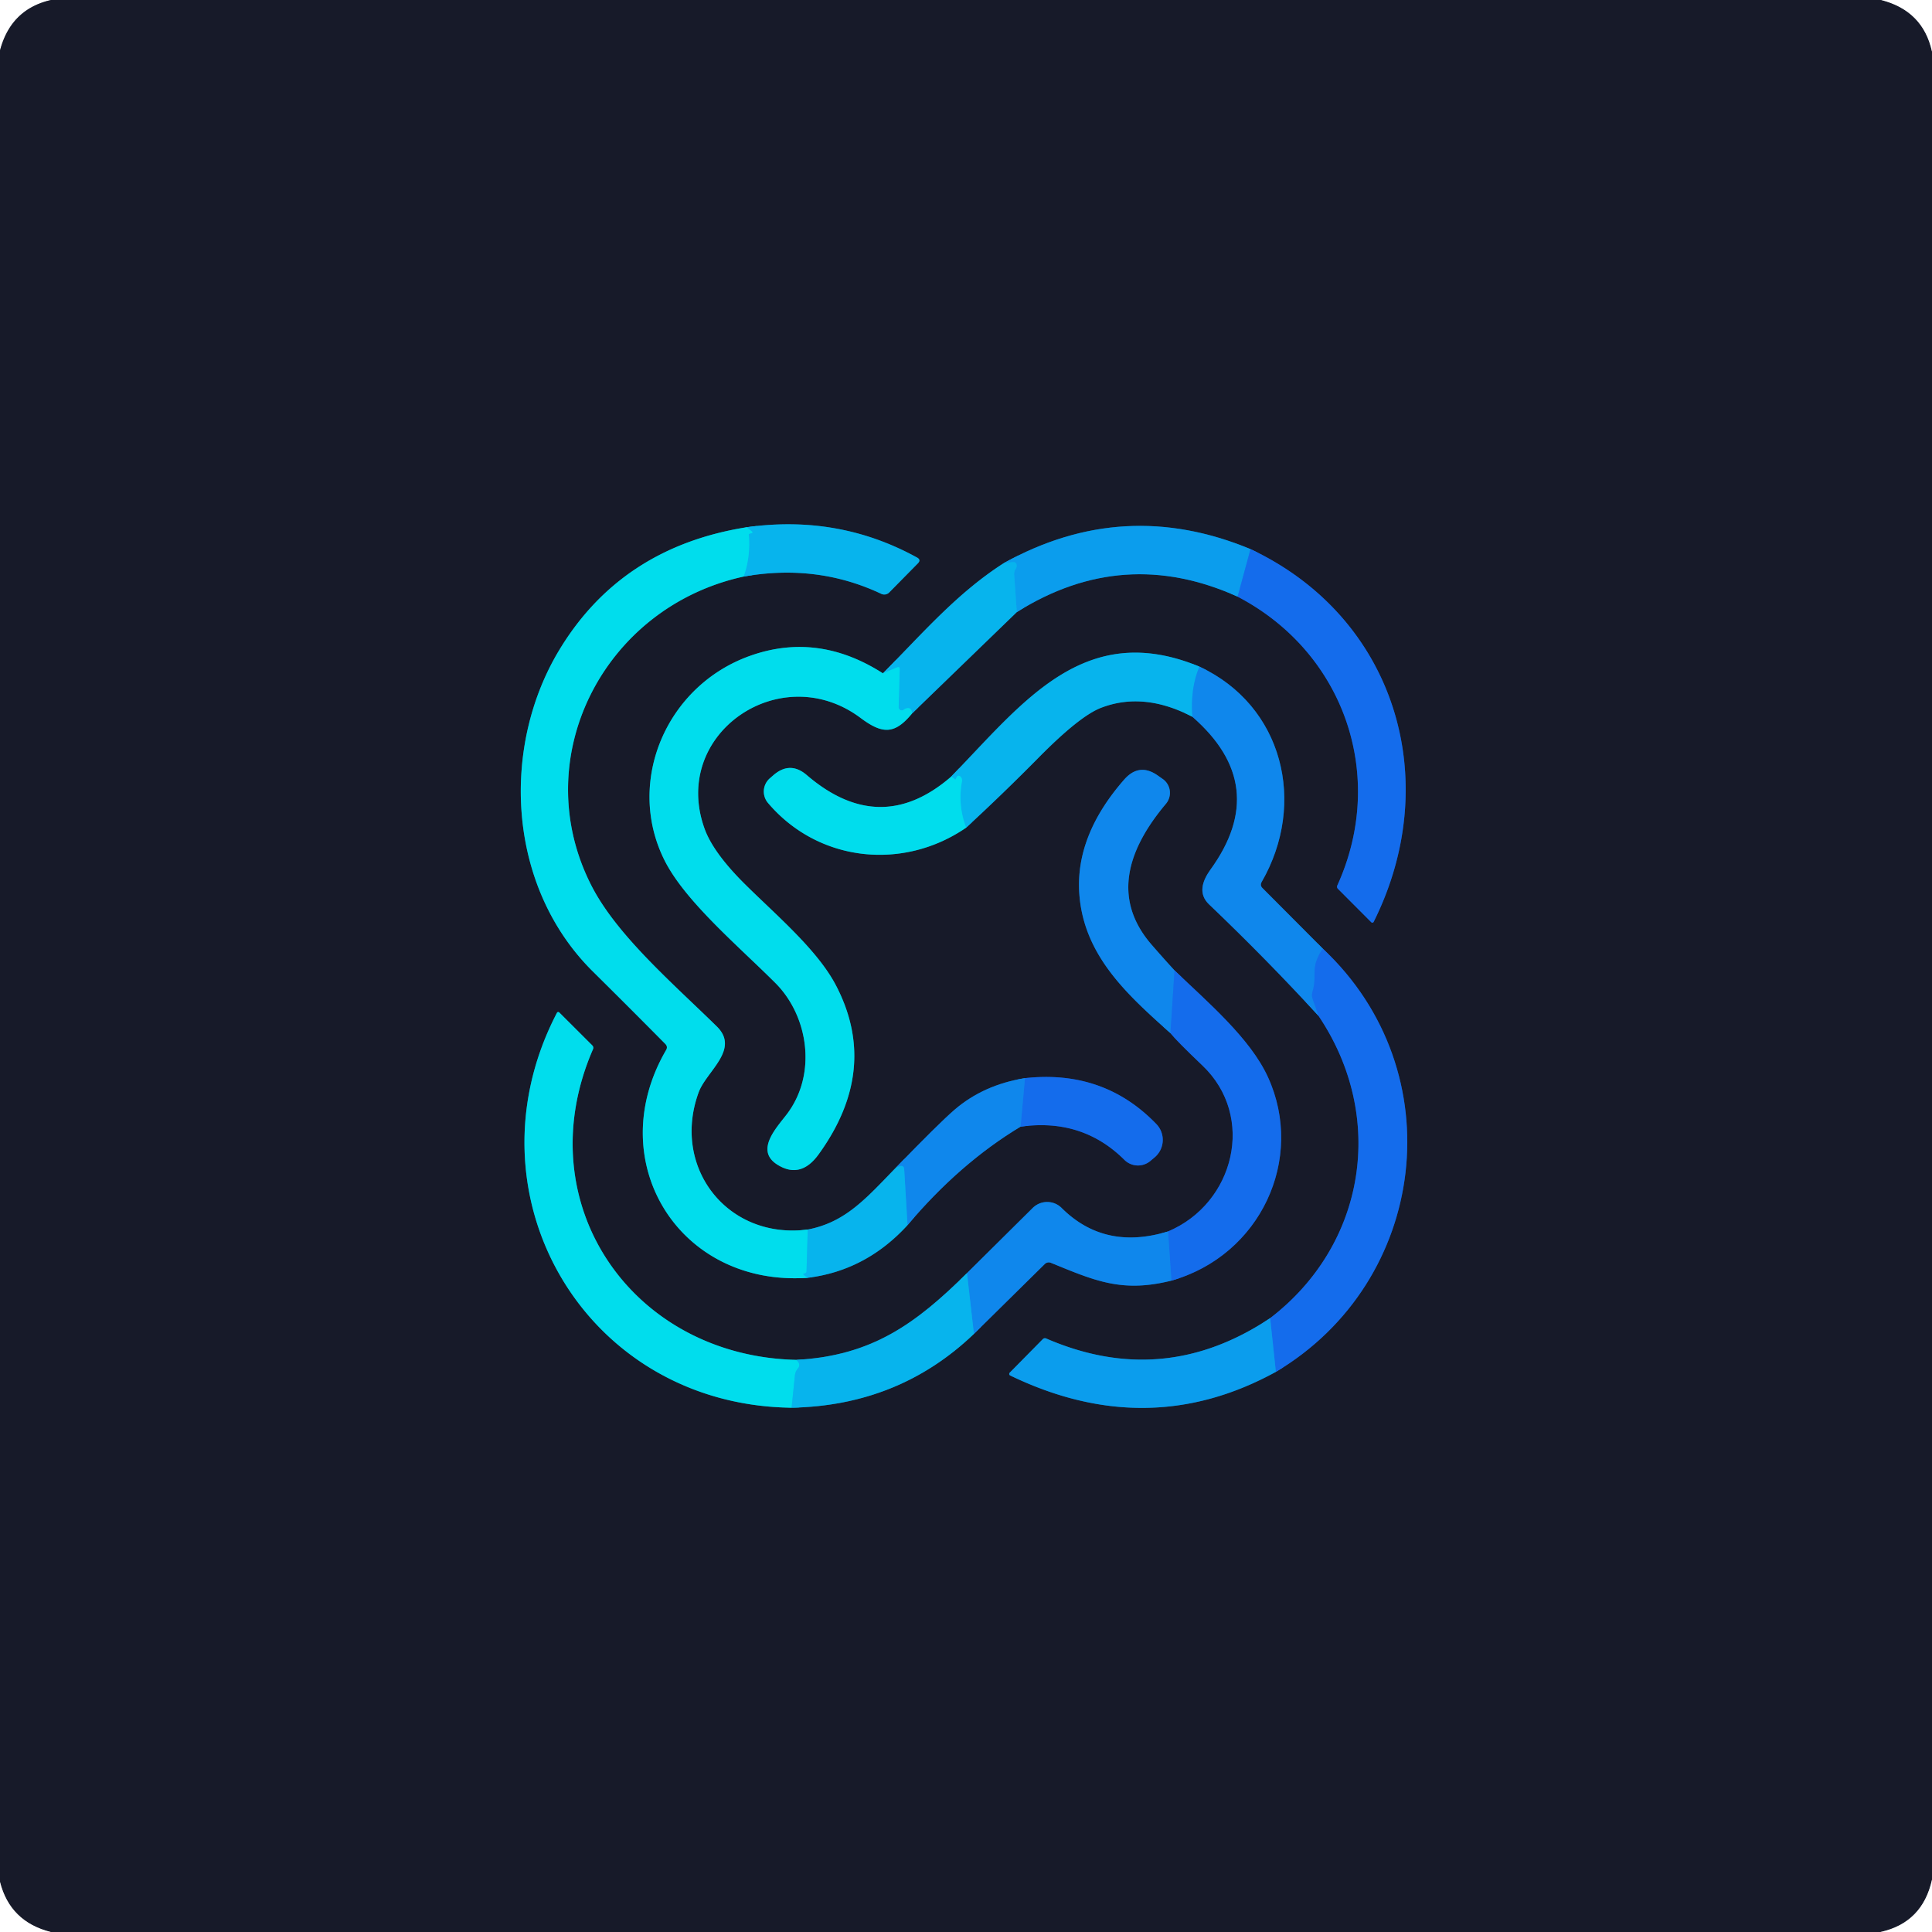 <?xml version="1.0" encoding="UTF-8" standalone="no"?>
<!DOCTYPE svg PUBLIC "-//W3C//DTD SVG 1.1//EN" "http://www.w3.org/Graphics/SVG/1.1/DTD/svg11.dtd">
<svg xmlns="http://www.w3.org/2000/svg" version="1.1" viewBox="0.00 0.00 256.00 256.00">
<rect x="0.00" y="0.00" width="256.00" height="256.00" fill="#333333" stroke="none"/>
<g stroke-width="2.00" fill="none" stroke-linecap="butt">
<path stroke="#8b8d94" vector-effect="non-scaling-stroke" d="
  M 6.76 0.00
  Q 1.45 1.21 0.00 6.68"
/>
<path stroke="#8b8d94" vector-effect="non-scaling-stroke" d="
  M 249.27 0.00
  Q 254.81 1.42 256.00 6.83"
/>
<path stroke="#8b8d94" vector-effect="non-scaling-stroke" d="
  M 256.00 249.07
  Q 254.74 254.77 249.18 256.00"
/>
<path stroke="#8b8d94" vector-effect="non-scaling-stroke" d="
  M 6.72 256.00
  Q 1.33 254.63 0.00 249.37"
/>
<path stroke="#0c7c8b" vector-effect="non-scaling-stroke" d="
  M 98.96 69.86
  Q 82.34 72.49 74.10 86.14
  C 66.35 98.98 67.15 117.43 78.55 128.72
  Q 83.33 133.45 88.16 138.33
  Q 88.52 138.70 88.26 139.14
  C 79.69 153.86 89.94 170.55 107.08 169.31"
/>
<path stroke="#0f678b" vector-effect="non-scaling-stroke" d="
  M 107.08 169.31
  Q 114.76 168.34 120.25 162.34"
/>
<path stroke="#13518b" vector-effect="non-scaling-stroke" d="
  M 120.25 162.34
  Q 127.17 154.14 135.23 149.29"
/>
<path stroke="#16438b" vector-effect="non-scaling-stroke" d="
  M 135.23 149.29
  Q 143.41 148.14 148.99 153.69
  A 2.55 2.55 0.0 0 0 152.41 153.85
  L 152.97 153.38
  A 3.03 3.02 -41.7 0 0 153.23 148.95
  Q 146.26 141.71 135.81 142.86"
/>
<path stroke="#13518b" vector-effect="non-scaling-stroke" d="
  M 135.81 142.86
  Q 130.34 143.74 126.50 147.03
  Q 124.41 148.83 118.76 154.67"
/>
<path stroke="#0f678b" vector-effect="non-scaling-stroke" d="
  M 118.76 154.67
  C 114.79 158.75 112.08 161.95 107.03 162.92"
/>
<path stroke="#0c7c8b" vector-effect="non-scaling-stroke" d="
  M 107.03 162.92
  C 96.38 164.29 88.93 154.68 92.58 144.73
  C 93.61 141.94 98.08 139.05 94.98 136.01
  C 89.24 130.38 81.82 124.02 78.43 117.47
  C 69.72 100.63 79.85 80.48 98.53 76.40"
/>
<path stroke="#0f678b" vector-effect="non-scaling-stroke" d="
  M 98.53 76.40
  Q 108.28 74.67 116.78 78.69
  A 0.92 0.92 0.0 0 0 117.83 78.50
  L 121.63 74.64
  Q 122.07 74.19 121.52 73.88
  Q 111.13 68.16 98.96 69.86"
/>
<path stroke="#04c9ed" vector-effect="non-scaling-stroke" d="
  M 98.53 76.40
  Q 99.46 73.84 99.22 70.84
  Q 99.21 70.75 99.30 70.72
  Q 99.42 70.68 99.54 70.66
  Q 99.83 70.59 99.60 70.40
  L 98.96 69.86"
/>
<path stroke="#04c9ed" vector-effect="non-scaling-stroke" d="
  M 107.03 162.92
  L 106.87 168.44
  A 0.30 0.30 0.0 0 1 106.60 168.74
  Q 106.12 168.78 107.08 169.31"
/>
<path stroke="#0b9eed" vector-effect="non-scaling-stroke" d="
  M 120.25 162.34
  L 119.81 154.94
  Q 119.77 154.37 119.23 154.53
  L 118.76 154.67"
/>
<path stroke="#127aec" vector-effect="non-scaling-stroke" d="
  M 135.23 149.29
  L 135.81 142.86"
/>
<path stroke="#0f678b" vector-effect="non-scaling-stroke" d="
  M 133.02 74.61
  C 126.78 78.60 122.22 83.96 116.99 89.22"
/>
<path stroke="#0c7c8b" vector-effect="non-scaling-stroke" d="
  M 116.99 89.22
  Q 108.41 83.72 99.45 86.88
  C 88.30 90.81 82.89 103.53 88.00 113.89
  C 90.69 119.36 97.83 125.34 102.74 130.25
  C 107.11 134.62 108.30 142.31 104.26 147.64
  C 102.94 149.38 99.99 152.43 103.00 154.32
  Q 106.08 156.26 108.47 152.96
  Q 116.58 141.76 110.79 130.61
  C 108.29 125.79 102.68 121.13 98.48 116.93
  Q 94.53 112.96 93.39 109.89
  C 88.75 97.28 103.42 87.20 114.03 95.13
  C 116.93 97.30 118.56 97.34 120.86 94.53"
/>
<path stroke="#0f678b" vector-effect="non-scaling-stroke" d="
  M 120.86 94.53
  L 134.73 81.11"
/>
<path stroke="#115c8b" vector-effect="non-scaling-stroke" d="
  M 134.73 81.11
  Q 148.85 72.23 163.99 79.06"
/>
<path stroke="#16438b" vector-effect="non-scaling-stroke" d="
  M 163.99 79.06
  C 178.10 86.42 183.81 102.80 177.20 117.33
  A 0.40 0.39 -55.8 0 0 177.28 117.77
  L 181.70 122.20
  A 0.20 0.20 0.0 0 0 182.02 122.15
  C 191.41 103.34 184.88 81.78 165.70 72.76"
/>
<path stroke="#115c8b" vector-effect="non-scaling-stroke" d="
  M 165.70 72.76
  Q 148.91 65.79 133.02 74.61"
/>
<path stroke="#1085ed" vector-effect="non-scaling-stroke" d="
  M 165.70 72.76
  L 163.99 79.06"
/>
<path stroke="#09a9ed" vector-effect="non-scaling-stroke" d="
  M 134.73 81.11
  L 134.38 76.12
  Q 134.35 75.74 134.56 75.43
  Q 134.71 75.22 134.71 74.99
  Q 134.72 74.42 134.15 74.49
  L 133.02 74.61"
/>
<path stroke="#04c9ed" vector-effect="non-scaling-stroke" d="
  M 120.86 94.53
  Q 120.84 94.36 120.80 94.23
  Q 120.65 93.75 120.16 93.85
  Q 119.94 93.90 119.74 94.05
  A 0.42 0.42 0.0 0 1 119.07 93.71
  L 119.21 88.68
  Q 119.22 88.29 118.86 88.44
  L 116.99 89.22"
/>
<path stroke="#0c7c8b" vector-effect="non-scaling-stroke" d="
  M 126.00 102.94
  Q 116.62 111.03 106.91 102.71
  Q 104.71 100.81 102.50 102.70
  L 102.03 103.11
  A 2.33 2.33 0.0 0 0 101.76 106.39
  C 108.42 114.25 119.67 115.41 128.02 109.67"
/>
<path stroke="#0f678b" vector-effect="non-scaling-stroke" d="
  M 128.02 109.67
  Q 132.93 105.14 137.57 100.44
  Q 143.07 94.86 145.92 93.78
  Q 151.56 91.62 158.00 94.98"
/>
<path stroke="#13518b" vector-effect="non-scaling-stroke" d="
  M 158.00 94.98
  Q 168.46 104.10 160.39 115.23
  C 159.28 116.77 158.76 118.45 160.20 119.83
  Q 167.78 127.06 174.72 134.62"
/>
<path stroke="#16438b" vector-effect="non-scaling-stroke" d="
  M 174.72 134.62
  C 183.71 147.98 181.00 164.92 168.30 174.66"
/>
<path stroke="#115c8b" vector-effect="non-scaling-stroke" d="
  M 168.30 174.66
  Q 154.15 184.09 138.61 177.35
  A 0.40 0.38 32.3 0 0 138.18 177.44
  L 133.80 181.88
  A 0.24 0.23 -54.9 0 0 133.86 182.26
  Q 152.11 191.08 169.06 181.78"
/>
<path stroke="#16438b" vector-effect="non-scaling-stroke" d="
  M 169.06 181.78
  C 189.18 169.81 192.66 142.03 175.31 125.73"
/>
<path stroke="#13518b" vector-effect="non-scaling-stroke" d="
  M 175.31 125.73
  L 167.28 117.67
  Q 166.92 117.31 167.18 116.86
  C 173.18 106.45 170.04 93.51 158.93 88.33"
/>
<path stroke="#0f678b" vector-effect="non-scaling-stroke" d="
  M 158.93 88.33
  C 143.64 82.00 135.52 93.16 126.00 102.94"
/>
<path stroke="#0b9eed" vector-effect="non-scaling-stroke" d="
  M 158.93 88.33
  Q 157.71 91.20 158.00 94.98"
/>
<path stroke="#04c9ed" vector-effect="non-scaling-stroke" d="
  M 128.02 109.67
  Q 126.89 106.74 127.46 103.54
  A 0.52 0.36 73.0 0 0 126.76 102.99
  Q 126.69 103.12 126.64 103.24
  Q 126.58 103.34 126.51 103.26
  Q 126.28 103.00 126.00 102.94"
/>
<path stroke="#127aec" vector-effect="non-scaling-stroke" d="
  M 175.31 125.73
  Q 174.82 126.20 174.37 127.52
  Q 174.16 128.17 174.18 129.48
  Q 174.20 130.51 173.90 131.45
  Q 173.77 131.89 173.92 132.32
  L 174.72 134.62"
/>
<path stroke="#1085ed" vector-effect="non-scaling-stroke" d="
  M 169.06 181.78
  L 168.30 174.66"
/>
<path stroke="#16438b" vector-effect="non-scaling-stroke" d="
  M 155.09 136.90
  Q 155.95 137.97 159.32 141.18
  C 166.45 147.96 163.56 159.47 154.77 163.17"
/>
<path stroke="#13518b" vector-effect="non-scaling-stroke" d="
  M 154.77 163.17
  Q 146.38 165.74 140.67 160.06
  A 2.72 2.71 -44.8 0 0 136.85 160.05
  L 128.13 168.69"
/>
<path stroke="#0f678b" vector-effect="non-scaling-stroke" d="
  M 128.13 168.69
  C 121.34 175.41 115.54 179.65 105.51 180.19"
/>
<path stroke="#0c7c8b" vector-effect="non-scaling-stroke" d="
  M 105.51 180.19
  C 83.65 179.69 69.74 159.35 78.57 139.04
  Q 78.70 138.75 78.48 138.52
  L 74.11 134.16
  A 0.20 0.19 36.6 0 0 73.80 134.20
  C 61.29 158.18 77.38 186.19 104.89 186.53"
/>
<path stroke="#0f678b" vector-effect="non-scaling-stroke" d="
  M 104.89 186.53
  Q 119.13 186.25 129.05 176.75"
/>
<path stroke="#13518b" vector-effect="non-scaling-stroke" d="
  M 129.05 176.75
  L 138.43 167.50
  A 0.76 0.74 -56.0 0 1 139.25 167.33
  C 145.12 169.73 148.69 171.32 155.22 169.69"
/>
<path stroke="#16438b" vector-effect="non-scaling-stroke" d="
  M 155.22 169.69
  C 167.00 166.35 172.98 153.57 168.00 142.70
  C 165.64 137.56 160.05 132.82 155.63 128.58"
/>
<path stroke="#13518b" vector-effect="non-scaling-stroke" d="
  M 155.63 128.58
  Q 154.28 127.12 152.57 125.15
  Q 145.60 117.07 154.49 106.51
  A 2.25 2.24 -52.3 0 0 154.08 103.23
  L 153.44 102.78
  Q 150.96 101.01 148.95 103.31
  Q 142.44 110.75 143.02 118.51
  C 143.63 126.64 149.37 131.80 155.09 136.90"
/>
<path stroke="#127aec" vector-effect="non-scaling-stroke" d="
  M 155.63 128.58
  L 155.09 136.90"
/>
<path stroke="#127aec" vector-effect="non-scaling-stroke" d="
  M 155.22 169.69
  L 154.77 163.17"
/>
<path stroke="#0b9eed" vector-effect="non-scaling-stroke" d="
  M 129.05 176.75
  L 128.13 168.69"
/>
<path stroke="#04c9ed" vector-effect="non-scaling-stroke" d="
  M 105.51 180.19
  Q 106.18 180.79 105.73 181.32
  Q 105.39 181.71 105.33 182.24
  L 104.89 186.53"
/>
</g>
<path fill="#ffffff" d="
  M 0.00 0.00
  L 6.76 0.00
  Q 1.45 1.21 0.00 6.68
  L 0.00 0.00
  Z"
/>
<path fill="#171a29" d="
  M 6.76 0.00
  L 249.27 0.00
  Q 254.81 1.42 256.00 6.83
  L 256.00 249.07
  Q 254.74 254.77 249.18 256.00
  L 6.72 256.00
  Q 1.33 254.63 0.00 249.37
  L 0.00 6.68
  Q 1.45 1.21 6.76 0.00
  Z
  M 98.96 69.86
  Q 82.34 72.49 74.10 86.14
  C 66.35 98.98 67.15 117.43 78.55 128.72
  Q 83.33 133.45 88.16 138.33
  Q 88.52 138.70 88.26 139.14
  C 79.69 153.86 89.94 170.55 107.08 169.31
  Q 114.76 168.34 120.25 162.34
  Q 127.17 154.14 135.23 149.29
  Q 143.41 148.14 148.99 153.69
  A 2.55 2.55 0.0 0 0 152.41 153.85
  L 152.97 153.38
  A 3.03 3.02 -41.7 0 0 153.23 148.95
  Q 146.26 141.71 135.81 142.86
  Q 130.34 143.74 126.50 147.03
  Q 124.41 148.83 118.76 154.67
  C 114.79 158.75 112.08 161.95 107.03 162.92
  C 96.38 164.29 88.93 154.68 92.58 144.73
  C 93.61 141.94 98.08 139.05 94.98 136.01
  C 89.24 130.38 81.82 124.02 78.43 117.47
  C 69.72 100.63 79.85 80.48 98.53 76.40
  Q 108.28 74.67 116.78 78.69
  A 0.92 0.92 0.0 0 0 117.83 78.50
  L 121.63 74.64
  Q 122.07 74.19 121.52 73.88
  Q 111.13 68.16 98.96 69.86
  Z
  M 133.02 74.61
  C 126.78 78.60 122.22 83.96 116.99 89.22
  Q 108.41 83.72 99.45 86.88
  C 88.30 90.81 82.89 103.53 88.00 113.89
  C 90.69 119.36 97.83 125.34 102.74 130.25
  C 107.11 134.62 108.30 142.31 104.26 147.64
  C 102.94 149.38 99.99 152.43 103.00 154.32
  Q 106.08 156.26 108.47 152.96
  Q 116.58 141.76 110.79 130.61
  C 108.29 125.79 102.68 121.13 98.48 116.93
  Q 94.53 112.96 93.39 109.89
  C 88.75 97.28 103.42 87.20 114.03 95.13
  C 116.93 97.30 118.56 97.34 120.86 94.53
  L 134.73 81.11
  Q 148.85 72.23 163.99 79.06
  C 178.10 86.42 183.81 102.80 177.20 117.33
  A 0.40 0.39 -55.8 0 0 177.28 117.77
  L 181.70 122.20
  A 0.20 0.20 0.0 0 0 182.02 122.15
  C 191.41 103.34 184.88 81.78 165.70 72.76
  Q 148.91 65.79 133.02 74.61
  Z
  M 126.00 102.94
  Q 116.62 111.03 106.91 102.71
  Q 104.71 100.81 102.50 102.70
  L 102.03 103.11
  A 2.33 2.33 0.0 0 0 101.76 106.39
  C 108.42 114.25 119.67 115.41 128.02 109.67
  Q 132.93 105.14 137.57 100.44
  Q 143.07 94.86 145.92 93.78
  Q 151.56 91.62 158.00 94.98
  Q 168.46 104.10 160.39 115.23
  C 159.28 116.77 158.76 118.45 160.20 119.83
  Q 167.78 127.06 174.72 134.62
  C 183.71 147.98 181.00 164.92 168.30 174.66
  Q 154.15 184.09 138.61 177.35
  A 0.40 0.38 32.3 0 0 138.18 177.44
  L 133.80 181.88
  A 0.24 0.23 -54.9 0 0 133.86 182.26
  Q 152.11 191.08 169.06 181.78
  C 189.18 169.81 192.66 142.03 175.31 125.73
  L 167.28 117.67
  Q 166.92 117.31 167.18 116.86
  C 173.18 106.45 170.04 93.51 158.93 88.33
  C 143.64 82.00 135.52 93.16 126.00 102.94
  Z
  M 155.09 136.90
  Q 155.95 137.97 159.32 141.18
  C 166.45 147.96 163.56 159.47 154.77 163.17
  Q 146.38 165.74 140.67 160.06
  A 2.72 2.71 -44.8 0 0 136.85 160.05
  L 128.13 168.69
  C 121.34 175.41 115.54 179.65 105.51 180.19
  C 83.65 179.69 69.74 159.35 78.57 139.04
  Q 78.70 138.75 78.48 138.52
  L 74.11 134.16
  A 0.20 0.19 36.6 0 0 73.80 134.20
  C 61.29 158.18 77.38 186.19 104.89 186.53
  Q 119.13 186.25 129.05 176.75
  L 138.43 167.50
  A 0.76 0.74 -56.0 0 1 139.25 167.33
  C 145.12 169.73 148.69 171.32 155.22 169.69
  C 167.00 166.35 172.98 153.57 168.00 142.70
  C 165.64 137.56 160.05 132.82 155.63 128.58
  Q 154.28 127.12 152.57 125.15
  Q 145.60 117.07 154.49 106.51
  A 2.25 2.24 -52.3 0 0 154.08 103.23
  L 153.44 102.78
  Q 150.96 101.01 148.95 103.31
  Q 142.44 110.75 143.02 118.51
  C 143.63 126.64 149.37 131.80 155.09 136.90
  Z"
/>
<path fill="#ffffff" d="
  M 249.27 0.00
  L 256.00 0.00
  L 256.00 6.83
  Q 254.81 1.42 249.27 0.00
  Z"
/>
<path fill="#07b4ed" d="
  M 98.53 76.40
  Q 99.46 73.84 99.22 70.84
  Q 99.21 70.75 99.30 70.72
  Q 99.42 70.68 99.54 70.66
  Q 99.83 70.59 99.60 70.40
  L 98.96 69.86
  Q 111.13 68.16 121.52 73.88
  Q 122.07 74.19 121.63 74.64
  L 117.83 78.50
  A 0.92 0.92 0.0 0 1 116.78 78.69
  Q 108.28 74.67 98.53 76.40
  Z"
/>
<path fill="#0b9ded" d="
  M 165.70 72.76
  L 163.99 79.06
  Q 148.85 72.23 134.73 81.11
  L 134.38 76.12
  Q 134.35 75.74 134.56 75.43
  Q 134.71 75.22 134.71 74.99
  Q 134.72 74.42 134.15 74.49
  L 133.02 74.61
  Q 148.91 65.79 165.70 72.76
  Z"
/>
<path fill="#00dded" d="
  M 98.96 69.86
  L 99.60 70.40
  Q 99.83 70.59 99.54 70.66
  Q 99.42 70.68 99.30 70.72
  Q 99.21 70.75 99.22 70.84
  Q 99.46 73.84 98.53 76.40
  C 79.85 80.48 69.72 100.63 78.43 117.47
  C 81.82 124.02 89.24 130.38 94.98 136.01
  C 98.08 139.05 93.61 141.94 92.58 144.73
  C 88.93 154.68 96.38 164.29 107.03 162.92
  L 106.87 168.44
  A 0.30 0.30 0.0 0 1 106.60 168.74
  Q 106.12 168.78 107.08 169.31
  C 89.94 170.55 79.69 153.86 88.26 139.14
  Q 88.52 138.70 88.16 138.33
  Q 83.33 133.45 78.55 128.72
  C 67.15 117.43 66.35 98.98 74.10 86.14
  Q 82.34 72.49 98.96 69.86
  Z"
/>
<path fill="#146cec" d="
  M 165.70 72.76
  C 184.88 81.78 191.41 103.34 182.02 122.15
  A 0.20 0.20 0.0 0 1 181.70 122.20
  L 177.28 117.77
  A 0.40 0.39 -55.8 0 1 177.20 117.33
  C 183.81 102.80 178.10 86.42 163.99 79.06
  L 165.70 72.76
  Z"
/>
<path fill="#07b4ed" d="
  M 134.73 81.11
  L 120.86 94.53
  Q 120.84 94.36 120.80 94.23
  Q 120.65 93.75 120.16 93.85
  Q 119.94 93.90 119.74 94.05
  A 0.42 0.42 0.0 0 1 119.07 93.71
  L 119.21 88.68
  Q 119.22 88.29 118.86 88.44
  L 116.99 89.22
  C 122.22 83.96 126.78 78.60 133.02 74.61
  L 134.15 74.49
  Q 134.72 74.42 134.71 74.99
  Q 134.71 75.22 134.56 75.43
  Q 134.35 75.74 134.38 76.12
  L 134.73 81.11
  Z"
/>
<path fill="#00dded" d="
  M 116.99 89.22
  L 118.86 88.44
  Q 119.22 88.29 119.21 88.68
  L 119.07 93.71
  A 0.42 0.42 0.0 0 0 119.74 94.05
  Q 119.94 93.90 120.16 93.85
  Q 120.65 93.75 120.80 94.23
  Q 120.84 94.36 120.86 94.53
  C 118.56 97.34 116.93 97.30 114.03 95.13
  C 103.42 87.20 88.75 97.28 93.39 109.89
  Q 94.53 112.96 98.48 116.93
  C 102.68 121.13 108.29 125.79 110.79 130.61
  Q 116.58 141.76 108.47 152.96
  Q 106.08 156.26 103.00 154.32
  C 99.99 152.43 102.94 149.38 104.26 147.64
  C 108.30 142.31 107.11 134.62 102.74 130.25
  C 97.83 125.34 90.69 119.36 88.00 113.89
  C 82.89 103.53 88.30 90.81 99.45 86.88
  Q 108.41 83.72 116.99 89.22
  Z"
/>
<path fill="#07b4ed" d="
  M 158.93 88.33
  Q 157.71 91.20 158.00 94.98
  Q 151.56 91.62 145.92 93.78
  Q 143.07 94.86 137.57 100.44
  Q 132.93 105.14 128.02 109.67
  Q 126.89 106.74 127.46 103.54
  A 0.52 0.36 73.0 0 0 126.76 102.99
  Q 126.69 103.12 126.64 103.24
  Q 126.58 103.34 126.51 103.26
  Q 126.28 103.00 126.00 102.94
  C 135.52 93.16 143.64 82.00 158.93 88.33
  Z"
/>
<path fill="#0f87ec" d="
  M 158.93 88.33
  C 170.04 93.51 173.18 106.45 167.18 116.86
  Q 166.92 117.31 167.28 117.67
  L 175.31 125.73
  Q 174.82 126.20 174.37 127.52
  Q 174.16 128.17 174.18 129.48
  Q 174.20 130.51 173.90 131.45
  Q 173.77 131.89 173.92 132.32
  L 174.72 134.62
  Q 167.78 127.06 160.20 119.83
  C 158.76 118.45 159.28 116.77 160.39 115.23
  Q 168.46 104.10 158.00 94.98
  Q 157.71 91.20 158.93 88.33
  Z"
/>
<path fill="#00dded" d="
  M 126.00 102.94
  Q 126.28 103.00 126.51 103.26
  Q 126.58 103.34 126.64 103.24
  Q 126.69 103.12 126.76 102.99
  A 0.52 0.36 73.0 0 1 127.46 103.54
  Q 126.89 106.74 128.02 109.67
  C 119.67 115.41 108.42 114.25 101.76 106.39
  A 2.33 2.33 0.0 0 1 102.03 103.11
  L 102.50 102.70
  Q 104.71 100.81 106.91 102.71
  Q 116.62 111.03 126.00 102.94
  Z"
/>
<path fill="#0f87ec" d="
  M 155.63 128.58
  L 155.09 136.90
  C 149.37 131.80 143.63 126.64 143.02 118.51
  Q 142.44 110.75 148.95 103.31
  Q 150.96 101.01 153.44 102.78
  L 154.08 103.23
  A 2.25 2.24 -52.3 0 1 154.49 106.51
  Q 145.60 117.07 152.57 125.15
  Q 154.28 127.12 155.63 128.58
  Z"
/>
<path fill="#146cec" d="
  M 175.31 125.73
  C 192.66 142.03 189.18 169.81 169.06 181.78
  L 168.30 174.66
  C 181.00 164.92 183.71 147.98 174.72 134.62
  L 173.92 132.32
  Q 173.77 131.89 173.90 131.45
  Q 174.20 130.51 174.18 129.48
  Q 174.16 128.17 174.37 127.52
  Q 174.82 126.20 175.31 125.73
  Z"
/>
<path fill="#146cec" d="
  M 155.63 128.58
  C 160.05 132.82 165.64 137.56 168.00 142.70
  C 172.98 153.57 167.00 166.35 155.22 169.69
  L 154.77 163.17
  C 163.56 159.47 166.45 147.96 159.32 141.18
  Q 155.95 137.97 155.09 136.90
  L 155.63 128.58
  Z"
/>
<path fill="#00dded" d="
  M 105.51 180.19
  Q 106.18 180.79 105.73 181.32
  Q 105.39 181.71 105.33 182.24
  L 104.89 186.53
  C 77.38 186.19 61.29 158.18 73.80 134.20
  A 0.20 0.19 36.6 0 1 74.11 134.16
  L 78.48 138.52
  Q 78.70 138.75 78.57 139.04
  C 69.74 159.35 83.65 179.69 105.51 180.19
  Z"
/>
<path fill="#146cec" d="
  M 135.23 149.29
  L 135.81 142.86
  Q 146.26 141.71 153.23 148.95
  A 3.03 3.02 -41.7 0 1 152.97 153.38
  L 152.41 153.85
  A 2.55 2.55 0.0 0 1 148.99 153.69
  Q 143.41 148.14 135.23 149.29
  Z"
/>
<path fill="#0f87ec" d="
  M 135.81 142.86
  L 135.23 149.29
  Q 127.17 154.14 120.25 162.34
  L 119.81 154.94
  Q 119.77 154.37 119.23 154.53
  L 118.76 154.67
  Q 124.41 148.83 126.50 147.03
  Q 130.34 143.74 135.81 142.86
  Z"
/>
<path fill="#07b4ed" d="
  M 120.25 162.34
  Q 114.76 168.34 107.08 169.31
  Q 106.12 168.78 106.60 168.74
  A 0.30 0.30 0.0 0 0 106.87 168.44
  L 107.03 162.92
  C 112.08 161.95 114.79 158.75 118.76 154.67
  L 119.23 154.53
  Q 119.77 154.37 119.81 154.94
  L 120.25 162.34
  Z"
/>
<path fill="#0f87ec" d="
  M 154.77 163.17
  L 155.22 169.69
  C 148.69 171.32 145.12 169.73 139.25 167.33
  A 0.76 0.74 -56.0 0 0 138.43 167.50
  L 129.05 176.75
  L 128.13 168.69
  L 136.85 160.05
  A 2.72 2.71 -44.8 0 1 140.67 160.06
  Q 146.38 165.74 154.77 163.17
  Z"
/>
<path fill="#07b4ed" d="
  M 128.13 168.69
  L 129.05 176.75
  Q 119.13 186.25 104.89 186.53
  L 105.33 182.24
  Q 105.39 181.71 105.73 181.32
  Q 106.18 180.79 105.51 180.19
  C 115.54 179.65 121.34 175.41 128.13 168.69
  Z"
/>
<path fill="#0b9ded" d="
  M 168.30 174.66
  L 169.06 181.78
  Q 152.11 191.08 133.86 182.26
  A 0.24 0.23 -54.9 0 1 133.80 181.88
  L 138.18 177.44
  A 0.40 0.38 32.3 0 1 138.61 177.35
  Q 154.15 184.09 168.30 174.66
  Z"
/>
<path fill="#ffffff" d="
  M 256.00 249.07
  L 256.00 256.00
  L 249.18 256.00
  Q 254.74 254.77 256.00 249.07
  Z"
/>
<path fill="#ffffff" d="
  M 0.00 249.37
  Q 1.33 254.63 6.72 256.00
  L 0.00 256.00
  L 0.00 249.37
  Z"
/>
</svg>
